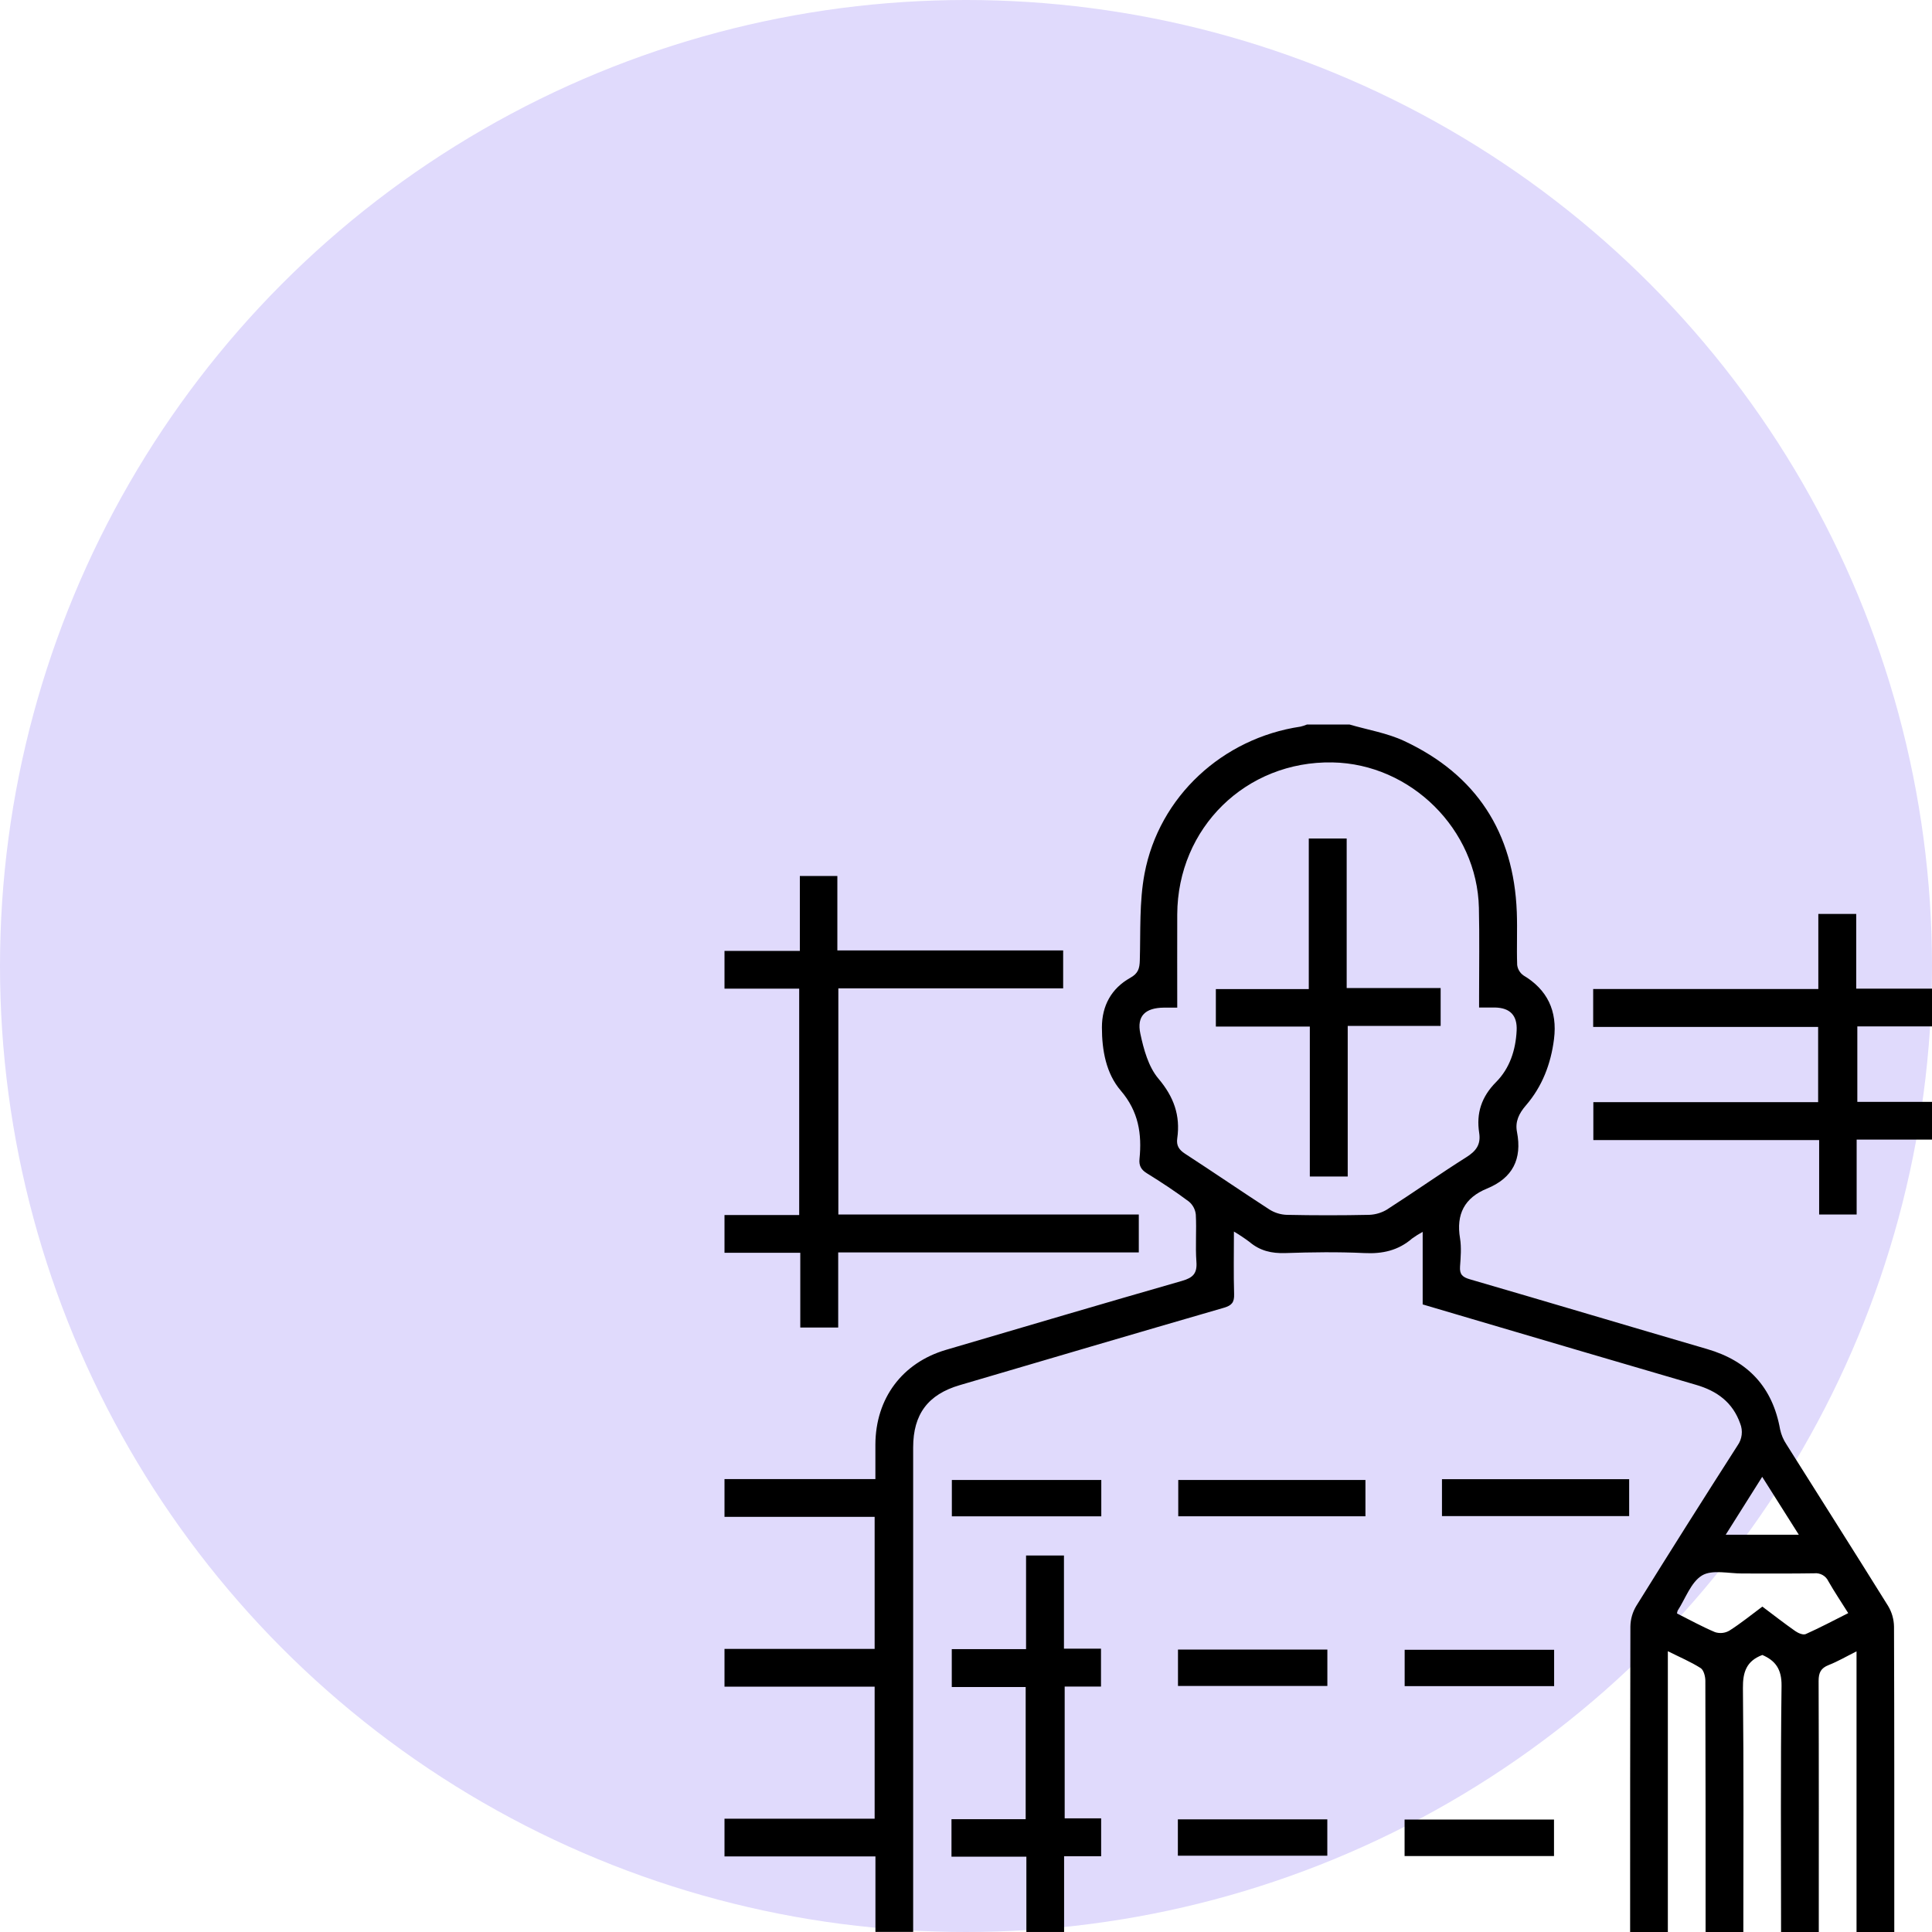 <?xml version="1.0" encoding="UTF-8"?> <svg xmlns="http://www.w3.org/2000/svg" width="80" height="80" viewBox="0 0 80 80" fill="none"><circle cx="40" cy="40" r="40" fill="#E0DAFC"></circle><path d="M78.427 67.355C78.422 67.053 78.338 66.757 78.182 66.499C76.791 64.262 75.375 62.04 73.974 59.81C73.848 59.622 73.759 59.413 73.711 59.192C73.4 57.443 72.388 56.355 70.684 55.86C67.409 54.904 64.141 53.926 60.865 52.973C60.562 52.885 60.434 52.773 60.457 52.448C60.485 52.058 60.518 51.659 60.457 51.276C60.29 50.279 60.64 49.598 61.575 49.215C62.637 48.779 63.032 47.995 62.815 46.871C62.731 46.444 62.898 46.103 63.185 45.772C63.86 44.99 64.219 44.053 64.348 43.027C64.496 41.855 64.066 40.977 63.085 40.391C63.013 40.341 62.953 40.276 62.908 40.201C62.862 40.127 62.834 40.043 62.823 39.956C62.797 39.225 62.835 38.491 62.807 37.76C62.68 34.473 61.136 32.083 58.148 30.684C57.441 30.352 56.638 30.223 55.879 30H54.121C54.034 30.037 53.943 30.067 53.851 30.088C50.628 30.567 47.998 32.977 47.393 36.175C47.172 37.347 47.232 38.568 47.197 39.769C47.188 40.106 47.128 40.309 46.8 40.491C46.019 40.929 45.628 41.645 45.628 42.542C45.628 43.49 45.799 44.448 46.409 45.16C47.147 46.022 47.288 46.955 47.184 47.992C47.157 48.265 47.249 48.435 47.491 48.584C48.086 48.951 48.671 49.337 49.232 49.756C49.394 49.892 49.496 50.086 49.516 50.296C49.551 50.945 49.493 51.601 49.541 52.249C49.577 52.731 49.397 52.909 48.947 53.038C45.684 53.974 42.428 54.937 39.171 55.895C37.355 56.43 36.257 57.907 36.248 59.812C36.248 60.279 36.248 60.745 36.248 61.246H30V62.809H36.217V68.277H30V69.84H36.217V75.309H30V76.871H36.25V79.996H37.812V59.935C37.812 58.558 38.429 57.741 39.737 57.357C43.385 56.283 47.029 55.209 50.681 54.151C51.011 54.054 51.112 53.923 51.102 53.587C51.076 52.754 51.094 51.916 51.094 50.996C51.316 51.128 51.532 51.271 51.739 51.426C52.172 51.794 52.656 51.906 53.223 51.887C54.312 51.85 55.405 51.835 56.493 51.887C57.248 51.925 57.899 51.78 58.472 51.284C58.611 51.183 58.758 51.091 58.91 51.009V54.013L60.928 54.609C64.028 55.522 67.128 56.44 70.232 57.344C71.1 57.596 71.747 58.069 72.057 58.944C72.117 59.093 72.138 59.255 72.119 59.414C72.1 59.573 72.041 59.725 71.948 59.855C70.534 62.06 69.137 64.273 67.756 66.496C67.6 66.754 67.515 67.05 67.511 67.352C67.5 71.57 67.5 75.785 67.5 80H69.062V68.373C69.565 68.625 70.015 68.814 70.42 69.072C70.548 69.154 70.615 69.419 70.615 69.601C70.625 73.066 70.625 76.533 70.625 80H72.188C72.188 76.635 72.207 73.269 72.171 69.904C72.163 69.235 72.318 68.776 72.975 68.529C73.514 68.762 73.779 69.115 73.77 69.807C73.726 73.204 73.75 76.603 73.75 80H75.312C75.312 76.534 75.317 73.066 75.305 69.605C75.305 69.261 75.397 69.073 75.721 68.946C76.094 68.8 76.443 68.595 76.875 68.379V80H78.438C78.438 75.785 78.442 71.57 78.427 67.355ZM57.458 50.069C57.23 50.212 56.968 50.293 56.699 50.304C55.56 50.328 54.421 50.328 53.281 50.304C53.028 50.295 52.781 50.219 52.566 50.084C51.395 49.325 50.24 48.533 49.068 47.772C48.817 47.608 48.705 47.432 48.747 47.14C48.883 46.188 48.605 45.416 47.966 44.661C47.554 44.173 47.358 43.452 47.22 42.806C47.06 42.065 47.429 41.731 48.196 41.724C48.357 41.724 48.519 41.724 48.747 41.724C48.747 40.398 48.742 39.132 48.747 37.865C48.763 34.277 51.596 31.504 55.175 31.57C58.42 31.63 61.164 34.344 61.238 37.589C61.266 38.792 61.245 39.997 61.246 41.202V41.719C61.498 41.719 61.704 41.719 61.911 41.719C62.531 41.734 62.833 42.049 62.801 42.676C62.761 43.48 62.515 44.238 61.95 44.805C61.347 45.413 61.122 46.094 61.25 46.911C61.325 47.399 61.117 47.667 60.712 47.921C59.615 48.613 58.553 49.365 57.458 50.067V50.069ZM72.969 61.152C73.49 61.976 73.969 62.733 74.485 63.55H71.458L72.969 61.152ZM74.767 67.664C74.662 67.711 74.459 67.624 74.342 67.542C73.89 67.226 73.454 66.886 72.975 66.526C72.523 66.862 72.085 67.22 71.607 67.523C71.518 67.574 71.42 67.605 71.318 67.616C71.216 67.626 71.113 67.615 71.016 67.584C70.481 67.359 69.971 67.075 69.44 66.81C69.446 66.77 69.456 66.732 69.468 66.694C69.794 66.191 70.017 65.515 70.478 65.236C70.899 64.984 71.581 65.158 72.147 65.155C73.139 65.15 74.13 65.165 75.121 65.147C75.24 65.134 75.361 65.158 75.466 65.216C75.571 65.274 75.656 65.364 75.707 65.473C75.955 65.908 76.235 66.325 76.531 66.796C75.927 67.101 75.356 67.402 74.767 67.666V67.664Z" fill="black"></path><path d="M47.155 50.29V51.86H34.708V54.97H33.138V51.875H30V50.312H33.093V40.938H30V39.375H33.12V36.273H34.673V39.355H44.023V40.926H34.714V50.29H47.155Z" fill="black"></path><path d="M76.908 42.501V45.626H80V47.188H76.88V50.29H75.327V47.208H65.977V45.638H75.285V42.523H65.97V40.953H75.293V37.844H76.862V40.938H80V42.501H76.908Z" fill="black"></path><path d="M45.596 75.294V76.863H44.062V79.999H42.5V76.881H39.399V75.329H42.471V69.856H39.411V68.287H42.487V64.41H44.056V68.268H45.59V69.837H44.086V75.294H45.596Z" fill="black"></path><path d="M56.54 61.283H48.789V62.786H56.54V61.283Z" fill="black"></path><path d="M67.46 61.25H59.709V62.778H67.46V61.25Z" fill="black"></path><path d="M45.602 61.283H39.414V62.788H45.602V61.283Z" fill="black"></path><path d="M54.963 68.305H48.778V69.812H54.963V68.305Z" fill="black"></path><path d="M64.353 68.314H58.164V69.819H64.353V68.314Z" fill="black"></path><path d="M54.961 75.336H48.773V76.841H54.961V75.336Z" fill="black"></path><path d="M64.348 75.344H58.161V76.855H64.348V75.344Z" fill="black"></path><path d="M59.654 40.913V42.481H55.806V48.717H54.237V42.508H50.346V40.956H54.194V34.721H55.763V40.913H59.654Z" fill="black"></path></svg> 